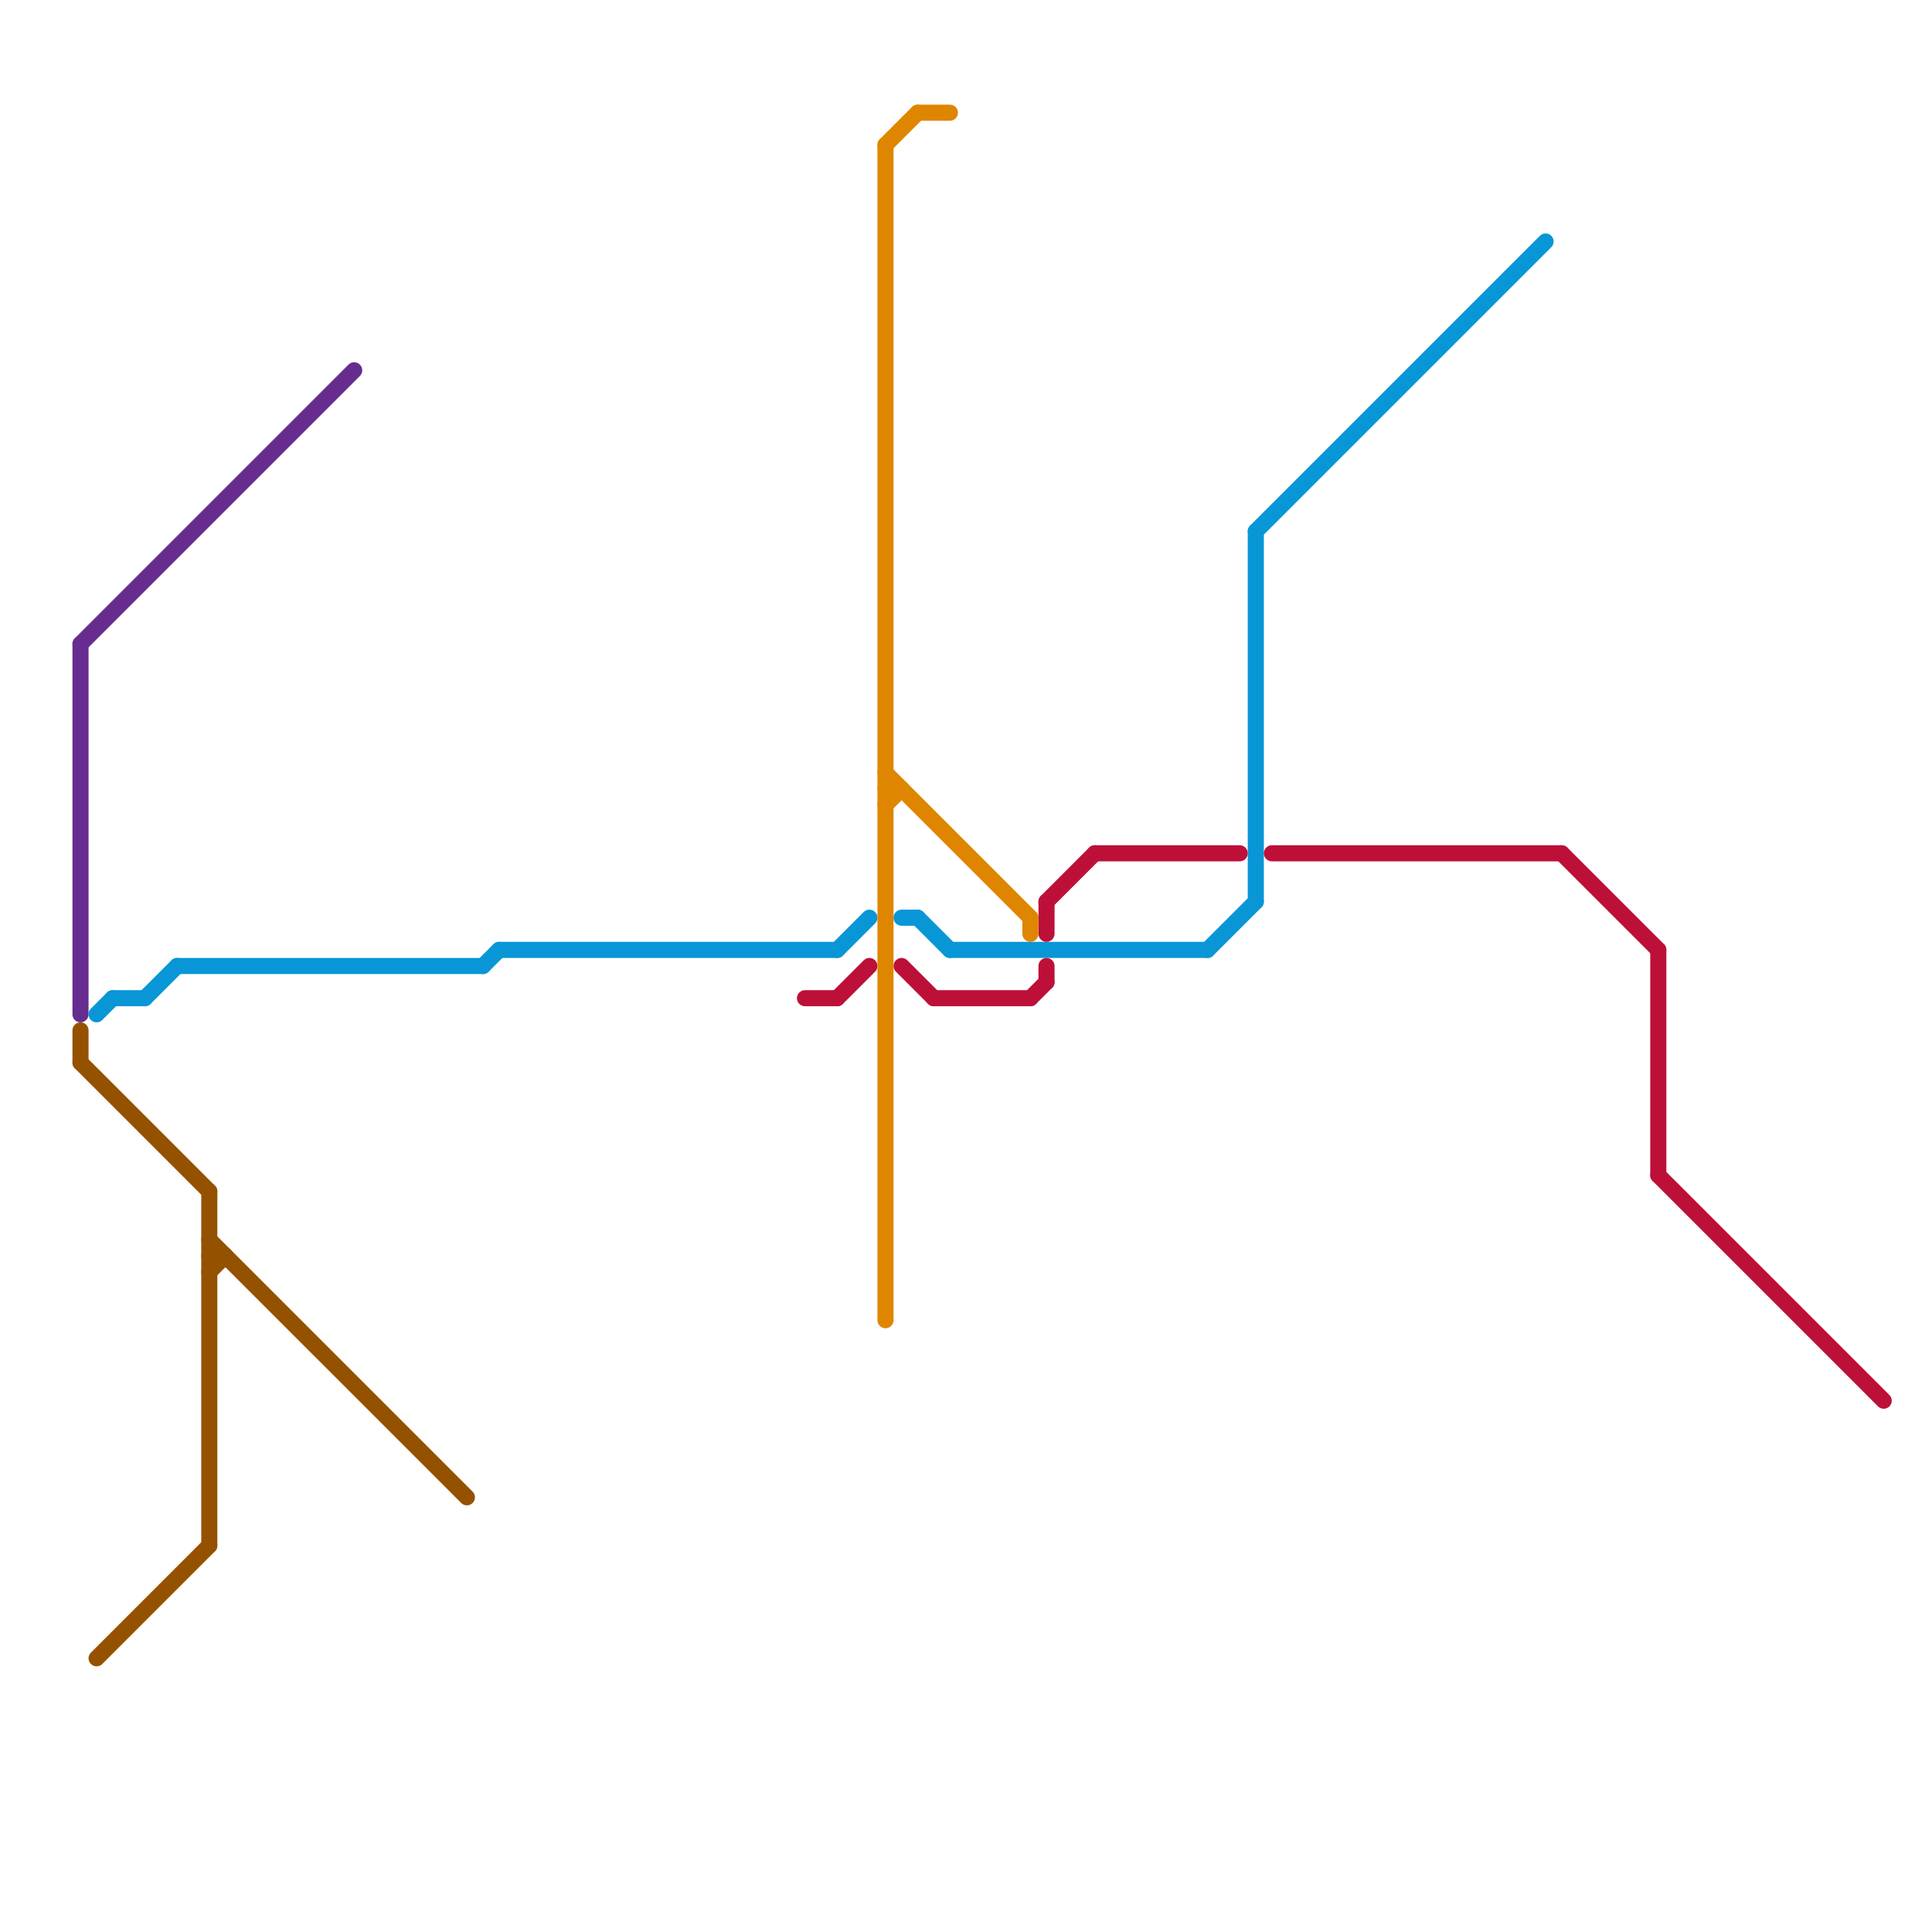 
<svg version="1.1" xmlns="http://www.w3.org/2000/svg" viewBox="0 0 120 120">
<style>text { font: 1px Helvetica; font-weight: 600; white-space: pre; dominant-baseline: central; } line { stroke-width: 1; fill: none; stroke-linecap: round; stroke-linejoin: round; } .c0 { stroke: #662c90 } .c1 { stroke: #0896d7 } .c2 { stroke: #945200 } .c3 { stroke: #bd1038 } .c4 { stroke: #df8600 }</style><defs><g id="wm-xf"><circle r="1.2" fill="#000"/><circle r="0.9" fill="#fff"/><circle r="0.6" fill="#000"/><circle r="0.3" fill="#fff"/></g><g id="wm"><circle r="0.6" fill="#000"/><circle r="0.3" fill="#fff"/></g></defs><line class="c0" x1="5" y1="40" x2="5" y2="63"/><line class="c0" x1="5" y1="40" x2="22" y2="23"/><line class="c1" x1="78" y1="33" x2="78" y2="56"/><line class="c1" x1="59" y1="59" x2="75" y2="59"/><line class="c1" x1="78" y1="33" x2="96" y2="15"/><line class="c1" x1="31" y1="59" x2="52" y2="59"/><line class="c1" x1="75" y1="59" x2="78" y2="56"/><line class="c1" x1="7" y1="62" x2="9" y2="62"/><line class="c1" x1="56" y1="57" x2="57" y2="57"/><line class="c1" x1="6" y1="63" x2="7" y2="62"/><line class="c1" x1="57" y1="57" x2="59" y2="59"/><line class="c1" x1="9" y1="62" x2="11" y2="60"/><line class="c1" x1="30" y1="60" x2="31" y2="59"/><line class="c1" x1="52" y1="59" x2="54" y2="57"/><line class="c1" x1="11" y1="60" x2="30" y2="60"/><line class="c2" x1="13" y1="77" x2="29" y2="93"/><line class="c2" x1="6" y1="103" x2="13" y2="96"/><line class="c2" x1="5" y1="64" x2="5" y2="66"/><line class="c2" x1="13" y1="78" x2="14" y2="78"/><line class="c2" x1="13" y1="74" x2="13" y2="96"/><line class="c2" x1="5" y1="66" x2="13" y2="74"/><line class="c2" x1="13" y1="79" x2="14" y2="78"/><line class="c3" x1="52" y1="62" x2="54" y2="60"/><line class="c3" x1="58" y1="62" x2="64" y2="62"/><line class="c3" x1="65" y1="60" x2="65" y2="61"/><line class="c3" x1="50" y1="62" x2="52" y2="62"/><line class="c3" x1="97" y1="53" x2="103" y2="59"/><line class="c3" x1="103" y1="59" x2="103" y2="73"/><line class="c3" x1="56" y1="60" x2="58" y2="62"/><line class="c3" x1="65" y1="56" x2="68" y2="53"/><line class="c3" x1="103" y1="73" x2="117" y2="87"/><line class="c3" x1="79" y1="53" x2="97" y2="53"/><line class="c3" x1="68" y1="53" x2="77" y2="53"/><line class="c3" x1="65" y1="56" x2="65" y2="58"/><line class="c3" x1="64" y1="62" x2="65" y2="61"/><line class="c4" x1="55" y1="9" x2="55" y2="82"/><line class="c4" x1="55" y1="50" x2="56" y2="49"/><line class="c4" x1="55" y1="9" x2="57" y2="7"/><line class="c4" x1="57" y1="7" x2="59" y2="7"/><line class="c4" x1="64" y1="57" x2="64" y2="58"/><line class="c4" x1="55" y1="49" x2="56" y2="49"/><line class="c4" x1="55" y1="48" x2="64" y2="57"/>
</svg>
